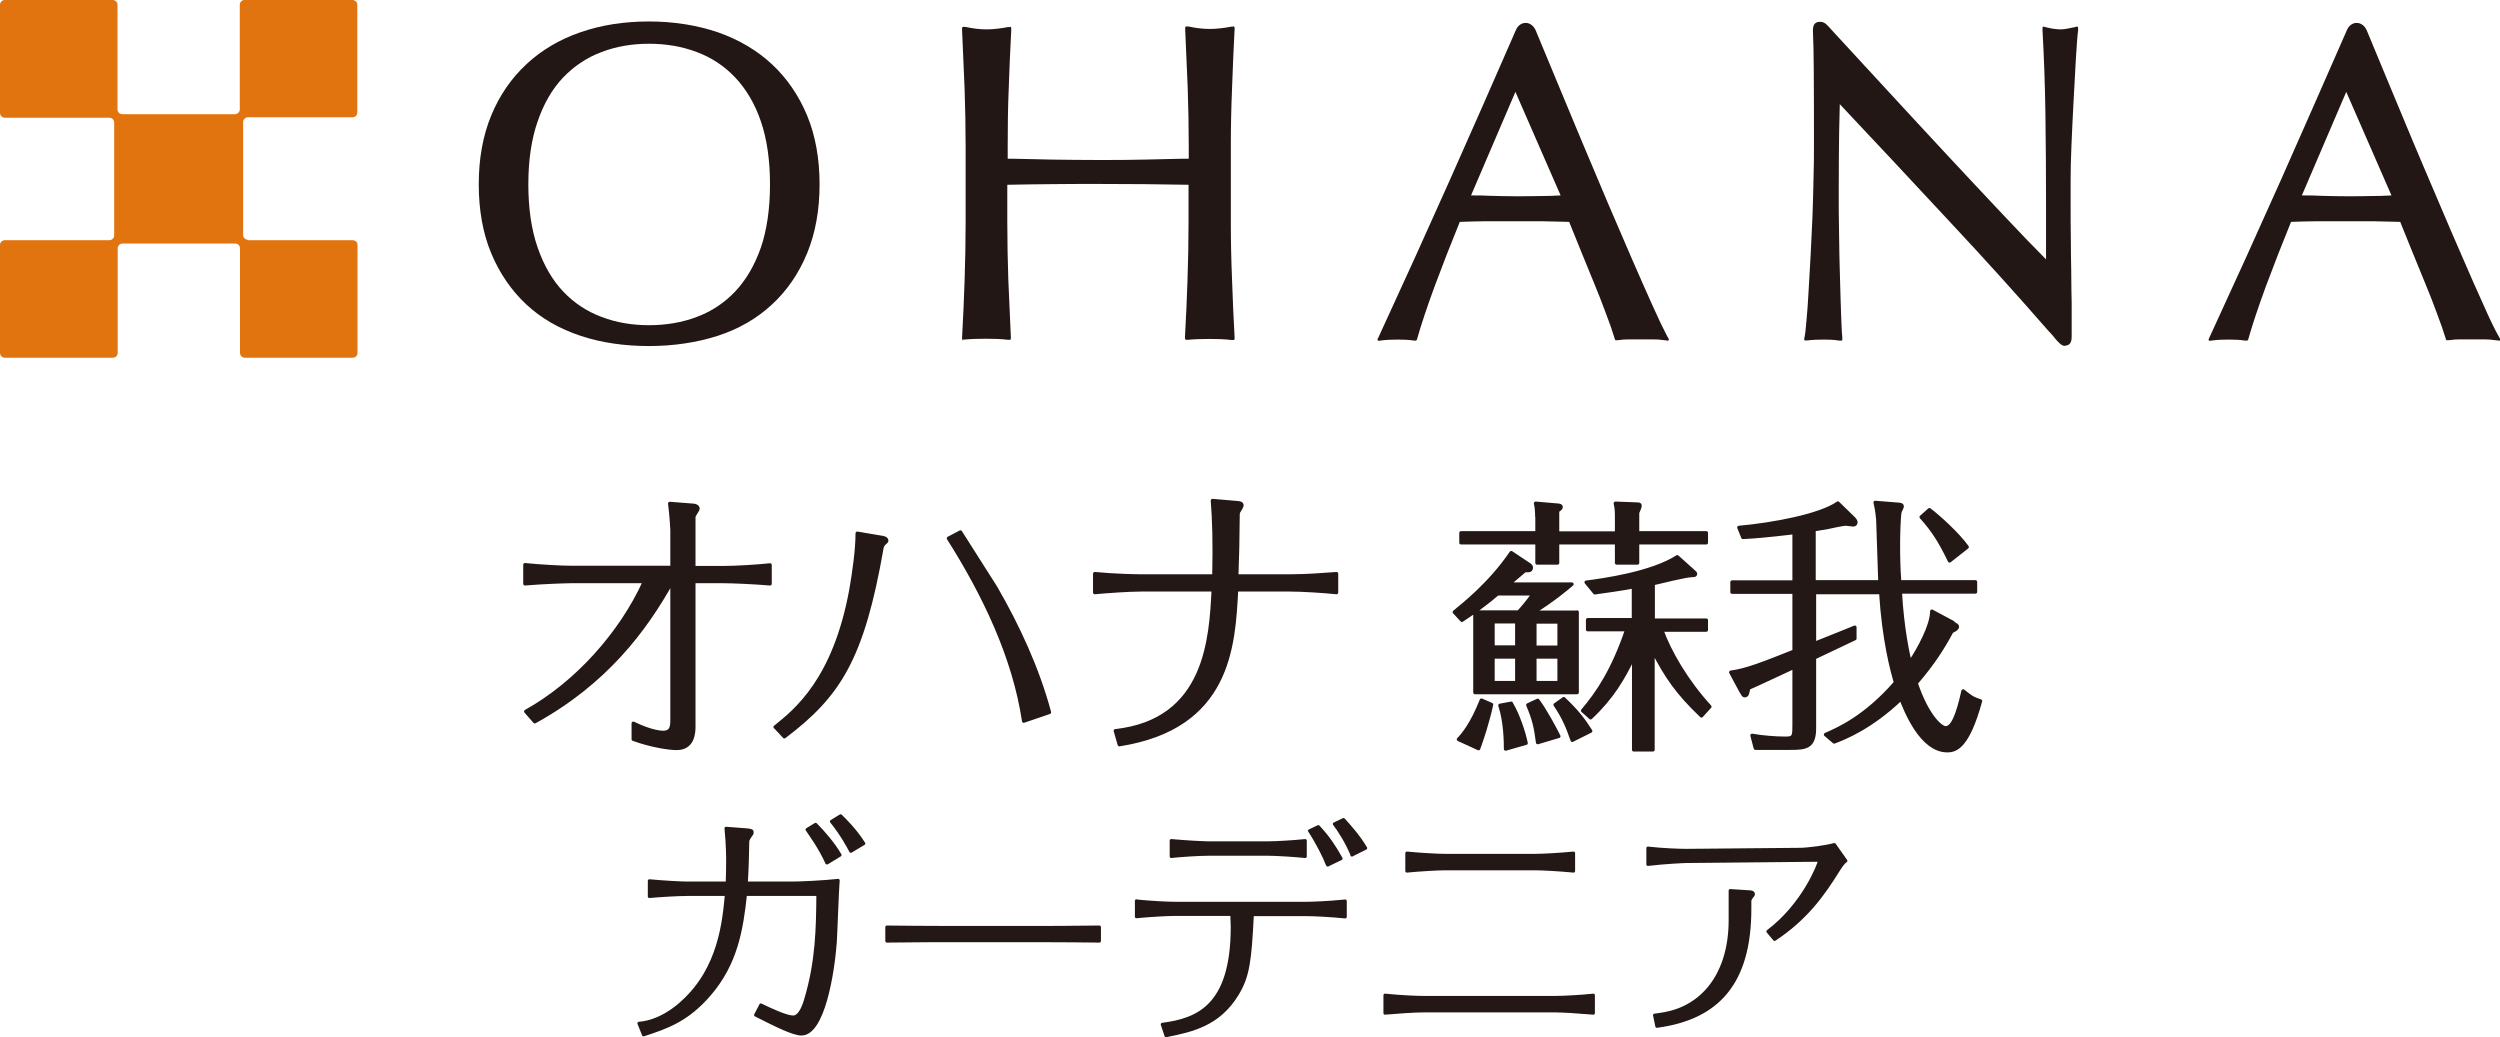 <?xml version="1.0" encoding="UTF-8"?>
<svg id="Layer_2" data-name="Layer 2" xmlns="http://www.w3.org/2000/svg" viewBox="0 0 120 49.79">
  <defs>
    <style>
      .cls-1 {
        fill: #e1740f;
      }

      .cls-2 {
        fill: #221714;
      }

      .cls-3 {
        stroke-width: .17px;
      }

      .cls-3, .cls-4 {
        fill: #231815;
        stroke: #231815;
        stroke-linecap: round;
        stroke-linejoin: round;
      }

      .cls-4 {
        stroke-width: .15px;
      }
    </style>
  </defs>
  <g id="_レイヤー_1" data-name="レイヤー 1">
    <g>
      <g>
        <path class="cls-3" d="m25.2,27.11c.67.07,1.72.13,2.22.13h4.84v-1.81s-.03-.66-.11-1.26l1.15.09c.1.01.2.06.2.16,0,.06-.2.31-.2.39v2.44h1.45c.59,0,1.69-.07,2.21-.13v.9c-.83-.07-1.86-.11-2.21-.11h-1.45v6.96c0,.32-.04,1.05-.82,1.05-.37,0-1.23-.13-2.08-.44v-.76c.9.44,1.38.44,1.43.44.34,0,.43-.2.43-.56v-6.69c-1.29,2.32-3.18,4.85-6.59,6.73l-.43-.49c2.43-1.35,4.57-3.75,5.7-6.24h-3.52c-.22,0-1.28.03-2.22.11v-.9Z"/>
        <path class="cls-3" d="m37.21,34.9c1-.8,2.85-2.28,3.64-6.59.14-.82.3-1.89.3-2.71l1.12.19c.09.01.29.04.29.16,0,.04-.04.07-.09.11-.09.08-.13.17-.14.23-.93,5.33-2.05,7.08-4.68,9.07l-.43-.46Zm11.93-.29c-.46-3.07-1.9-6.07-3.61-8.77l.57-.3c.24.39,1.43,2.24,1.69,2.66,1.09,1.89,2.01,3.88,2.58,5.99l-1.23.42Z"/>
        <path class="cls-3" d="m52.57,27.54c.93.09,1.9.11,2.22.11h3.48c.04-1.6,0-2.75-.07-3.62l1.17.1c.22.01.24.07.24.14,0,.04-.14.26-.16.3-.03.06-.03.09-.03.37,0,.67-.03,2.02-.06,2.71h2.58c.76,0,1.53-.06,2.21-.11v.9c-.57-.06-1.65-.13-2.21-.13h-2.59c-.14,2.71-.34,6.6-5.62,7.43l-.19-.66c4.4-.49,4.58-4.47,4.7-6.77h-3.47c-.6,0-1.7.08-2.22.13v-.9Z"/>
        <path class="cls-3" d="m75.7,29.38v3.86h-4.9v-3.86h2.09c.12-.12.48-.54.71-.88h-1.72c-.66.57-1.24.96-1.71,1.27l-.36-.39c.41-.34,1.71-1.35,2.73-2.85l.84.56c.08.05.12.09.12.16,0,.17-.19.14-.3.13-.06.05-.52.44-.78.66h3.03c-.41.35-.91.76-1.83,1.35h2.07Zm-5.69,6.11c.21-.22.63-.7,1.1-1.88l.48.21c-.17.8-.47,1.71-.62,2.11l-.96-.44Zm3.76-10.71c0-.21-.01-.4-.06-.62l1.05.09c.13.01.17.03.17.09s-.1.14-.17.17v1.08h2.84v-.83c0-.35-.03-.43-.06-.6l1.06.04c.05,0,.12.01.12.06,0,.08-.08.27-.12.35v.97h3.3v.47h-3.3v.97h-1v-.97h-2.84v.97h-.98v-.97h-3.65v-.47h3.65v-.8Zm-2.11,5.06v1.22h1.15v-1.22h-1.15Zm1.15,2.93v-1.24h-1.15v1.24h1.15Zm-.27,1c.32.53.6,1.37.71,1.9l-.98.28c0-.34-.01-1.31-.27-2.09l.54-.1Zm1.27-.15c.36.47.85,1.4,1.01,1.72l-1.01.3c-.1-.76-.18-1.11-.47-1.8l.47-.22Zm-.14-3.77v1.22h1.17v-1.22h-1.17Zm1.17,1.68h-1.17v1.24h1.17v-1.24Zm.23,2.02c.61.58.92.97,1.28,1.54l-.88.44c-.23-.67-.44-1.14-.82-1.7l.41-.29Zm6.59.8c-1.19-1.14-1.65-1.85-2.32-3.11v4.75h-.92v-4.47c-.51,1.04-1.01,1.93-2.07,2.93l-.38-.34c.75-.88,1.46-1.96,2.12-3.89h-1.88v-.47h2.2v-1.59c-.66.13-1.31.21-1.86.29l-.41-.5c.78-.1,3.12-.42,4.37-1.22l.78.7c.08.07.09.08.09.12,0,.08-.08.06-.27.08-.16,0-1.49.31-1.76.38v1.76h2.55v.47h-2.14c.38,1.05,1.19,2.46,2.31,3.68l-.4.44Z"/>
        <path class="cls-3" d="m93.74,29.91c.18.1.21.12.21.17,0,.09-.1.15-.27.23-.39.73-.89,1.54-1.71,2.48.54,1.59,1.19,2.15,1.42,2.15.32,0,.57-.56.84-1.77.4.31.44.35.83.48-.6,2.19-1.17,2.38-1.59,2.38-1.26,0-2.01-1.96-2.22-2.49-1.46,1.39-2.71,1.88-3.21,2.07l-.41-.35c.62-.27,1.92-.84,3.36-2.5-.17-.56-.57-2.05-.71-4.32h-3.19v2.45c.65-.26,1.88-.75,1.94-.78v.54c-.31.15-1.67.79-1.94.92v3.39c0,.92-.43.95-1.17.95h-1.66l-.16-.61c.48.09,1.14.14,1.63.14.39,0,.39-.14.39-.65v-2.77c-.35.16-1.88.88-2.19,1.01-.05.26-.06.36-.19.36-.05,0-.06-.03-.17-.21l-.49-.91c.76-.1,1.58-.43,3.04-1.01v-2.84h-2.98v-.48h2.98v-2.38c-1.35.16-1.99.21-2.46.23l-.19-.47c1.66-.15,3.89-.57,4.75-1.17l.76.74s.1.1.1.18-.05.12-.13.12c-.05,0-.32-.04-.35-.04-.14,0-.78.14-.91.17-.29.05-.47.08-.62.1v2.51h3.17c-.01-.4-.09-2.73-.1-2.98-.04-.47-.1-.7-.13-.83l1,.08c.25.01.29.03.29.12,0,.04-.09.19-.1.23-.06.17-.08,1.27-.08,1.5,0,.7.01,1.23.06,1.88h3.64v.48h-3.61c.1,1.79.38,3.03.47,3.39.45-.69,1.04-1.76,1.05-2.46l1.01.54Zm-.16-2.99c-.44-.91-.78-1.46-1.36-2.1l.39-.35c.41.3,1.39,1.19,1.81,1.79l-.84.66Z"/>
      </g>
      <g>
        <path class="cls-1" d="m11.9,11.51c-.12,0-.23-.1-.23-.23v-5.42c0-.12.1-.23.23-.23h5.02c.13,0,.23-.1.23-.23V.23c0-.12-.1-.23-.23-.23h-5.19c-.12,0-.22.1-.22.23v5.02c0,.12-.1.23-.23.23h-5.41c-.13,0-.23-.1-.23-.23V.23c0-.12-.1-.23-.23-.23H.23c-.12,0-.23.1-.23.23v5.19c0,.12.1.23.23.23h5.02c.12,0,.23.1.23.23v5.42c0,.12-.1.23-.23.23H.23c-.12,0-.23.1-.23.22v5.19c0,.13.1.23.23.23h5.19c.12,0,.23-.1.23-.23v-5.02c0-.12.1-.23.23-.23h5.41c.13,0,.23.1.23.23v5.02c0,.13.1.23.22.23h5.19c.13,0,.23-.1.23-.23v-5.19c0-.12-.1-.22-.23-.22h-5.02Z"/>
        <g>
          <path class="cls-2" d="m31.15,16.61c-1.18,0-2.29-.16-3.28-.49-1-.33-1.88-.83-2.6-1.5-.72-.67-1.29-1.5-1.69-2.46-.4-.96-.6-2.07-.6-3.31s.2-2.34.6-3.31c.4-.97.97-1.79,1.69-2.46.72-.67,1.59-1.19,2.59-1.53,1-.35,2.1-.52,3.29-.52s2.31.18,3.31.52c1,.35,1.87.86,2.59,1.53.72.67,1.29,1.5,1.69,2.46.4.96.6,2.08.6,3.31s-.2,2.34-.6,3.31c-.4.97-.97,1.8-1.69,2.46-.72.67-1.59,1.17-2.6,1.5-1,.32-2.11.49-3.31.49h0Zm0-14.51c-.81,0-1.58.13-2.28.4-.7.26-1.32.68-1.84,1.22-.52.55-.93,1.25-1.22,2.1-.3.85-.45,1.87-.45,3.03s.15,2.19.45,3.04c.29.84.7,1.55,1.22,2.1.52.55,1.14.96,1.84,1.22.7.27,1.47.4,2.28.4s1.6-.13,2.3-.4c.7-.26,1.32-.67,1.84-1.22.52-.55.93-1.25,1.23-2.1.29-.85.44-1.87.44-3.04s-.15-2.19-.44-3.03c-.29-.85-.71-1.55-1.23-2.1-.52-.55-1.14-.96-1.84-1.22-.71-.27-1.48-.4-2.3-.4h0Z"/>
          <path class="cls-2" d="m46.24,16.34s-.03,0-.04-.02-.02-.03-.02-.04v-.09c.05-.89.09-1.79.12-2.7.03-.91.05-1.85.05-2.78v-3.69c0-.94-.02-1.87-.05-2.78-.04-.91-.08-1.84-.12-2.78v-.1s0-.04.01-.05c.01,0,.03-.02.04-.02,0,0,0,0,0,0h.1c.19.04.36.07.53.09.16.02.33.03.5.03s.33-.01.49-.03c.17-.02.35-.04.53-.08h.1s0-.02,0-.02c.01,0,.03,0,.04.02.01.01.02.03.02.05v.1c-.05.94-.09,1.87-.12,2.78-.04.91-.05,1.84-.05,2.78v.61h.29s1.82.04,1.82.04c.71.01,1.46.02,2.24.02s1.53,0,2.24-.02l1.76-.04h.34v-.62c0-.94-.02-1.87-.05-2.78-.04-.91-.08-1.84-.12-2.78v-.1s0-.04.01-.05c.01,0,.03-.02.04-.02,0,0,0,0,0,0h.1c.18.04.36.07.53.09.16.02.33.03.5.03s.33-.01.5-.03c.17-.02.35-.04.53-.08h.1s0-.02,0-.02c.02,0,.03,0,.04.02.01.01.02.03.02.05v.1c-.05.94-.09,1.87-.12,2.78-.04.92-.06,1.85-.06,2.78v3.69c0,.93.02,1.86.06,2.78.03.92.07,1.82.12,2.71v.09s0,.03-.01.04c0,.01-.03.02-.04.02h-.1c-.32-.04-.67-.05-1.04-.05s-.72.01-1.04.04h-.09s0,0,0,0c-.01,0-.03,0-.04-.02-.01-.01-.02-.03-.02-.05v-.09c.05-.89.09-1.79.12-2.7.03-.91.05-1.85.05-2.78v-1.8c-.72-.01-1.43-.02-2.11-.03-.72,0-1.47-.01-2.24-.01s-1.52,0-2.24.01c-.68,0-1.38.02-2.11.03v1.8c0,.93.02,1.87.05,2.78.04.92.08,1.82.12,2.7v.09s0,.03-.01.05c0,.01-.02.02-.04.02h-.1c-.32-.04-.67-.05-1.04-.05s-.72.01-1.04.04h-.09s0,0,0,0h0Z"/>
          <path class="cls-2" d="m80.05,16.35h0l-.16-.02c-.19-.03-.38-.04-.55-.04h-1.14c-.17,0-.36.01-.55.04h-.07s0,.01,0,.01c-.03,0-.05-.02-.06-.04l-.02-.06c-.1-.34-.24-.74-.41-1.18-.16-.45-.36-.94-.57-1.46-.21-.51-.42-1.02-.63-1.54-.2-.49-.39-.96-.57-1.41-.43-.01-.86-.02-1.3-.03-.47,0-.94,0-1.42,0-.44,0-.88,0-1.31,0-.4,0-.8.02-1.22.03-.44,1.08-.85,2.13-1.21,3.1-.37,1.01-.65,1.85-.83,2.49l-.02.07s-.03.04-.06.04h-.07c-.24-.04-.5-.05-.78-.05s-.54.01-.78.04l-.14.02h0s-.04-.01-.05-.03c-.01-.02-.02-.04,0-.06l.06-.13c1.19-2.58,2.33-5.09,3.39-7.47,1.08-2.43,2.15-4.85,3.18-7.22.09-.22.27-.35.47-.35s.38.13.48.35c.31.74.63,1.52.98,2.36.4.97.81,1.94,1.22,2.93.42.99.83,1.97,1.24,2.94.42.97.81,1.88,1.17,2.72.37.84.69,1.58.99,2.24.29.65.53,1.15.71,1.49l.08.14s0,.04,0,.06c0,.02-.03.02-.05.02h0Zm-9.44-6.97c.31,0,.63,0,.95.02.4.01.79.02,1.15.02.4,0,.8,0,1.2-.01.33,0,.66-.01,1-.03l-2.17-4.97-2.13,4.97h0Z"/>
          <path class="cls-2" d="m119.94,16.35h0l-.16-.02c-.19-.03-.38-.04-.55-.04h-1.14c-.17,0-.36.01-.55.04h-.07s0,.01,0,.01c-.03,0-.05-.02-.06-.04l-.02-.06c-.1-.33-.24-.73-.41-1.18-.16-.44-.35-.93-.57-1.46-.21-.51-.42-1.02-.63-1.54-.2-.49-.39-.96-.57-1.41-.43-.01-.86-.02-1.3-.03-.47,0-.94,0-1.41,0-.44,0-.88,0-1.31,0-.4,0-.8.02-1.22.03-.44,1.08-.85,2.13-1.21,3.1-.37,1.01-.65,1.85-.83,2.49l-.02.07s-.03.04-.06.04h-.08c-.24-.04-.5-.05-.78-.05s-.54.01-.78.04l-.14.02s0,0,0,0c-.02,0-.04-.01-.05-.03-.01-.02-.01-.04,0-.06l.06-.13c1.19-2.58,2.33-5.09,3.39-7.47,1.06-2.39,2.13-4.82,3.18-7.22.09-.22.27-.35.47-.35s.38.13.48.35l.03.07c.3.72.61,1.48.95,2.29.4.97.81,1.94,1.22,2.93.42.99.83,1.97,1.25,2.94.41.97.8,1.88,1.17,2.72.36.84.69,1.58.99,2.24.29.66.53,1.16.72,1.49l.08.14s0,.04,0,.06c-.01.02-.03.02-.05.02h0Zm-9.44-6.97c.3,0,.62,0,.95.02.4.01.78.02,1.15.02.4,0,.8,0,1.2-.01.33,0,.66-.01.99-.03l-2.17-4.97-2.13,4.97h0Z"/>
          <path class="cls-2" d="m99.15,16.61c-.2,0-.34-.17-.52-.38l-.02-.03c-.05-.06-.08-.1-.12-.14-.03-.03-.06-.07-.1-.11l-.05-.05c-1.5-1.72-3.07-3.46-4.68-5.18-1.79-1.93-3.59-3.85-5.35-5.72-.01.35-.02.78-.03,1.28-.01.67-.02,1.57-.02,2.74,0,.3,0,.67,0,1.12l.02,1.39c0,.49.02.98.03,1.48.01.5.03.97.04,1.4.01.43.03.8.04,1.13.01.34.03.54.04.64v.1s0,.03,0,.05c-.01.01-.03.02-.04.02h-.11c-.23-.04-.47-.05-.73-.05-.28,0-.54.01-.78.04h-.11s0,.01,0,.01c-.02,0-.03,0-.04-.02-.01-.01-.02-.03-.02-.05l.02-.11c.03-.13.06-.4.09-.78.04-.39.07-.84.1-1.38.03-.54.06-1.12.1-1.75.03-.63.06-1.26.09-1.89.02-.63.04-1.24.05-1.84.02-.59.02-1.13.02-1.61,0-1.37,0-2.55-.01-3.54,0-.77-.02-1.41-.04-1.9,0-.28.08-.4.28-.43.03,0,.05,0,.08,0,.19,0,.31.13.45.29.03.03.06.07.09.1.78.84,1.6,1.73,2.47,2.68,1,1.08,1.98,2.15,2.96,3.2.98,1.05,1.91,2.05,2.79,2.98.79.84,1.48,1.56,2.07,2.15v-2.59c0-1.49-.01-2.97-.03-4.39-.02-1.41-.07-2.76-.14-4.02v-.11s0-.04.02-.05c.01,0,.03-.01.04-.01h.01l.1.03c.28.07.51.1.7.1.16,0,.38-.04.65-.1l.11-.03s0,0,.02,0c.01,0,.03,0,.04.01.02.01.02.03.02.05v.11c-.04.3-.07.77-.11,1.41-.03.63-.07,1.3-.11,2.02-.04.72-.07,1.42-.1,2.1-.03.67-.04,1.22-.04,1.65v1.29c0,.48,0,.99.01,1.52,0,.53.01,1.06.02,1.6,0,.54.01,1.04.02,1.5,0,.29,0,.56,0,.8v.07c0,.12,0,.24,0,.34,0,.15,0,.28,0,.41,0,.28-.09.41-.29.43-.02,0-.03,0-.05,0h0Z"/>
        </g>
      </g>
      <g>
        <path class="cls-4" d="m31.18,42.28c.64.06,1.47.11,1.85.11h1.88c.01-.33.02-.7.02-1.04,0-.18,0-.78-.08-1.59l.92.07c.33.02.33.06.33.12,0,.04,0,.07-.04.11-.05.06-.16.23-.17.31-.01.57-.02,1.21-.07,2.02h2.2c.35,0,1.53-.05,2.21-.13-.04.43-.11,2.53-.14,2.99-.11,1.44-.57,4.38-1.62,4.38-.39,0-1.19-.4-2.2-.91l.25-.48c.48.23,1.22.58,1.55.58.36,0,.56-.67.63-.93.51-1.74.55-3.3.56-4.96h-3.48c-.18,1.68-.44,3.32-1.74,4.82-1.04,1.2-2,1.55-3.15,1.92l-.22-.55c1.03-.08,1.86-.8,2.1-1.03,1.78-1.61,1.98-3.87,2.1-5.16h-1.85c-.5,0-1.42.06-1.85.1v-.75Zm8.51-.86c-.33-.74-.8-1.37-.95-1.6l.41-.25c.36.36.85.92,1.17,1.47l-.62.38Zm1.15-.56c-.13-.25-.44-.82-.93-1.43l.44-.27c.18.18.68.65,1.11,1.33l-.62.37Z"/>
        <path class="cls-4" d="m42.57,44.5c.95.01,1.92.02,2.88.02h4.44c.17,0,1.52,0,2.88-.02v.67c-.93-.01-1.94-.02-2.88-.02h-4.44s-1.63,0-2.88.02v-.67Z"/>
        <path class="cls-4" d="m54.55,43.25c.7.07,1.48.11,1.85.11h6.33c.17,0,.97-.02,1.84-.11v.76c-.68-.07-1.52-.11-1.84-.11h-2.62c-.11,2.22-.2,2.97-.73,3.83-.88,1.44-2.14,1.73-3.41,1.98l-.18-.54c1.68-.22,3.36-.85,3.36-4.68,0-.12-.01-.41-.02-.6h-2.73c-.39,0-1.24.05-1.85.11v-.76Zm1.67-2.9c.76.07,1.59.11,1.84.11h2.74c.44,0,1.29-.05,1.85-.11v.76c-.48-.05-1.37-.11-1.85-.11h-2.74c-.5,0-1.42.06-1.84.11v-.76Zm7.5,1.16c-.14-.37-.49-1.07-.86-1.63l.42-.2c.47.51.75.92,1.09,1.53l-.64.31Zm1.18-.47c-.24-.6-.64-1.22-.85-1.49l.44-.21c.27.3.72.79,1.06,1.37l-.66.33Z"/>
        <path class="cls-4" d="m66.48,47.77c.76.08,1.59.11,1.85.11h6.3c.44,0,1.29-.05,1.85-.11v.86c-.69-.06-1.49-.11-1.85-.11h-6.3c-.44,0-1.28.06-1.85.11v-.86Zm1.05-6.82c.83.08,1.61.11,1.85.11h4.31c.39,0,1.22-.05,1.84-.11v.86c-.73-.07-1.52-.11-1.84-.11h-4.31c-.39,0-1.22.05-1.85.11v-.86Z"/>
        <path class="cls-4" d="m79.1,40.71c.67.08,1.54.11,1.85.11l5.44-.05c.38,0,1.27-.12,1.66-.23l.55.78c-.13.1-.2.2-.35.43-.75,1.21-1.56,2.34-3.07,3.34l-.32-.38c1.75-1.32,2.46-3.27,2.46-3.34s-.04-.08-.12-.08l-6.25.06c-.08,0-1.03.04-1.85.14v-.78Zm3.95,2.04l.93.06c.08,0,.18.02.18.11,0,.04-.01.06-.04.08-.1.13-.13.18-.13.25v.37c0,3.58-1.55,5.25-4.46,5.64l-.11-.53c.55-.07,1.57-.19,2.47-1.14.81-.87,1.16-2.1,1.16-3.42v-1.42Z"/>
      </g>
    </g>
  </g>
</svg>